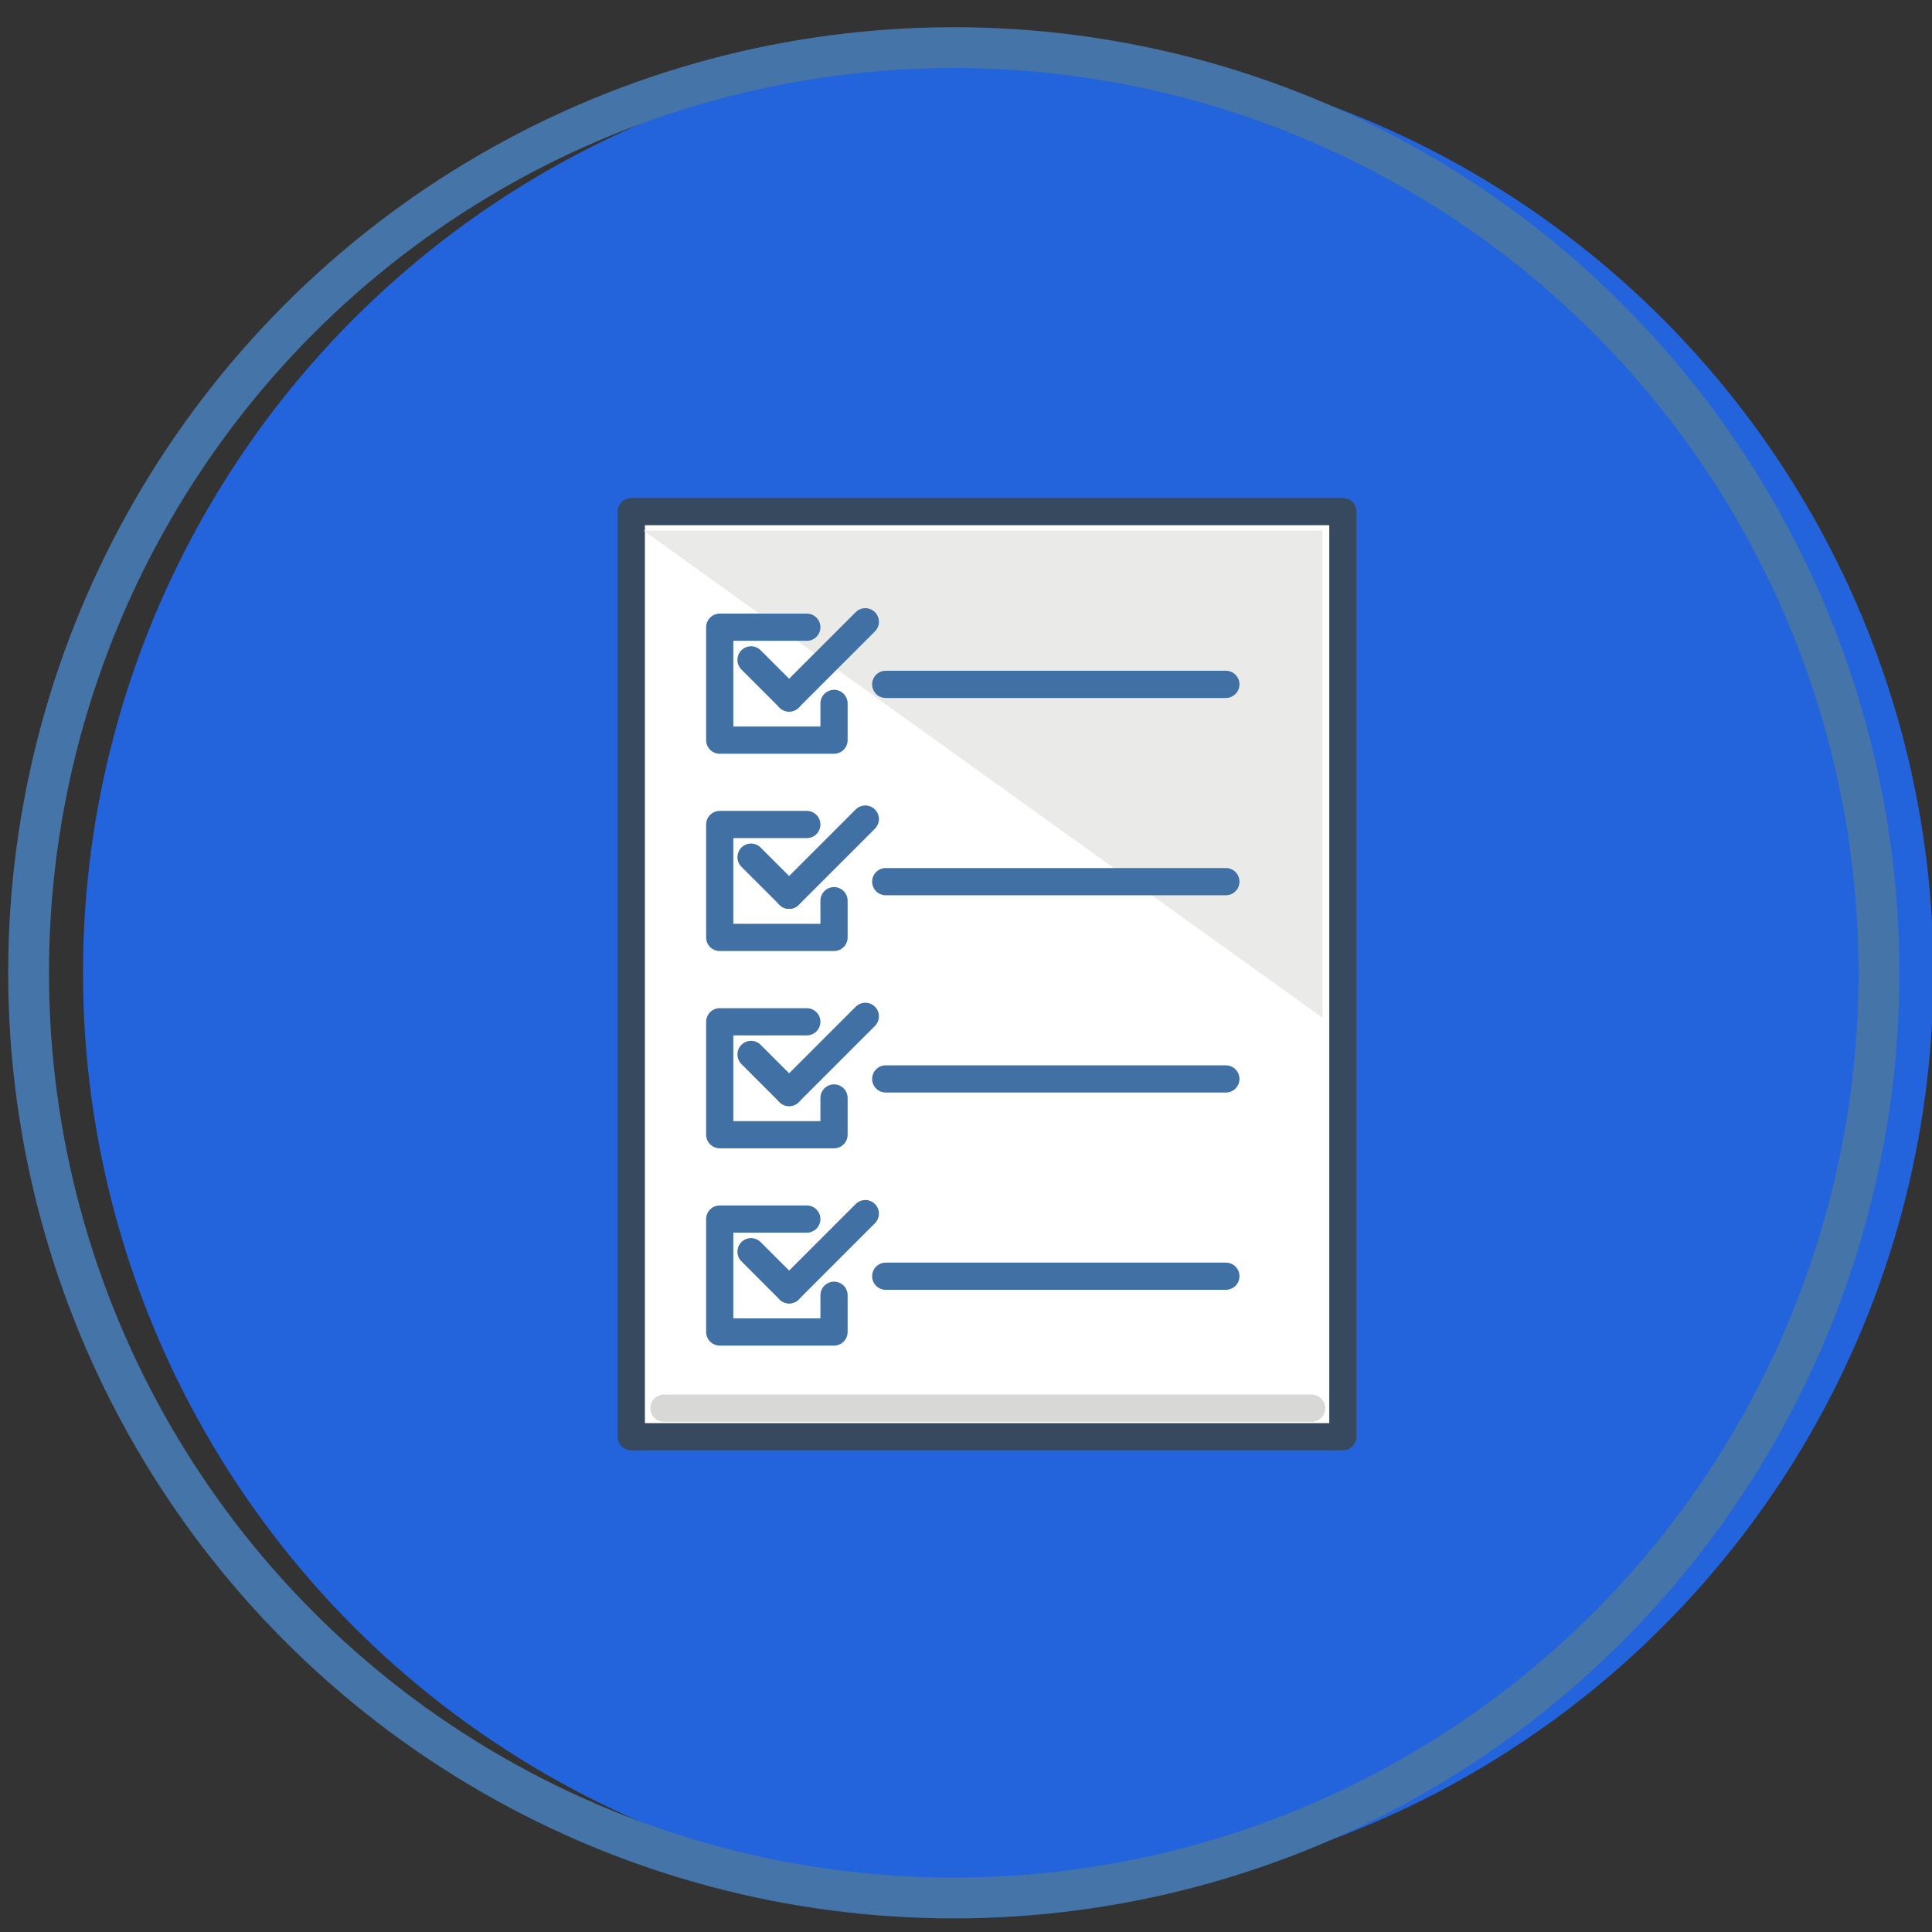 <?xml version="1.0" encoding="utf-8"?>
<!-- Generator: Adobe Illustrator 19.0.0, SVG Export Plug-In . SVG Version: 6.00 Build 0)  -->
<svg version="1.1" id="Layer_1" xmlns="http://www.w3.org/2000/svg" xmlns:xlink="http://www.w3.org/1999/xlink" x="0px" y="0px"
	 viewBox="0 0 142 142" style="enable-background:new 0 0 142 142;" xml:space="preserve">
<rect x="0" y="0" width="142" height="142" fill="#333333" stroke="none"/>
<style type="text/css">
	.st0{fill:#2364DC;}
	.st1{fill:none;stroke:#4574A8;stroke-width:3;stroke-miterlimit:10;}
	.st2{fill:#EAEAE9;}
	.st3{fill:#FFFFFF;stroke:#37495E;stroke-width:2;stroke-linecap:round;stroke-linejoin:round;stroke-miterlimit:10;}
	.st4{fill:none;stroke:#4171A4;stroke-width:2;stroke-linecap:round;stroke-linejoin:round;stroke-miterlimit:10;}
	.st5{fill:none;stroke:#D8D8D7;stroke-width:2;stroke-linecap:round;stroke-linejoin:round;stroke-miterlimit:10;}
</style>
<circle id="XMLID_3_" class="st0" cx="74.1" cy="71.5" r="68"/>
<circle id="XMLID_1_" class="st1" cx="70.1" cy="71.5" r="68"/>
<g id="XMLID_1924_">
	<line id="XMLID_1926_" class="st2" x1="99.6" y1="86.1" x2="99.6" y2="50.3"/>
	<rect id="XMLID_1927_" x="46.4" y="37.6" class="st3" width="52.3" height="68"/>
	<polyline id="XMLID_1968_" class="st2" points="97.2,39 47.3,39 97.2,74.8 	"/>
	<g id="XMLID_1967_">
		<g id="XMLID_9_">
			<line id="XMLID_18_" class="st4" x1="65.1" y1="50.3" x2="90.1" y2="50.3"/>
			<g id="XMLID_14_">
				<line id="XMLID_17_" class="st4" x1="55.2" y1="48.5" x2="58" y2="51.3"/>
				<line id="XMLID_16_" class="st4" x1="58" y1="51.3" x2="63.6" y2="45.7"/>
			</g>
			<polyline id="XMLID_10_" class="st4" points="61.3,51.7 61.3,54.4 52.9,54.4 52.9,46.1 59.3,46.1 			"/>
		</g>
		<g id="XMLID_20_">
			<line id="XMLID_30_" class="st4" x1="65.1" y1="64.8" x2="90.1" y2="64.8"/>
			<g id="XMLID_24_">
				<line id="XMLID_28_" class="st4" x1="55.2" y1="63" x2="58" y2="65.8"/>
				<line id="XMLID_26_" class="st4" x1="58" y1="65.8" x2="63.6" y2="60.2"/>
			</g>
			<polyline id="XMLID_22_" class="st4" points="61.3,66.2 61.3,68.9 52.9,68.9 52.9,60.6 59.3,60.6 			"/>
		</g>
		<g id="XMLID_19_">
			<line id="XMLID_29_" class="st4" x1="65.1" y1="79.3" x2="90.1" y2="79.3"/>
			<g id="XMLID_23_">
				<line id="XMLID_27_" class="st4" x1="55.2" y1="77.5" x2="58" y2="80.3"/>
				<line id="XMLID_25_" class="st4" x1="58" y1="80.3" x2="63.6" y2="74.7"/>
			</g>
			<polyline id="XMLID_21_" class="st4" points="61.3,80.7 61.3,83.4 52.9,83.4 52.9,75.1 59.3,75.1 			"/>
		</g>
		<g id="XMLID_2_">
			<line id="XMLID_8_" class="st4" x1="65.1" y1="93.8" x2="90.1" y2="93.8"/>
			<g id="XMLID_5_">
				<line id="XMLID_7_" class="st4" x1="55.2" y1="92" x2="58" y2="94.8"/>
				<line id="XMLID_6_" class="st4" x1="58" y1="94.8" x2="63.6" y2="89.2"/>
			</g>
			<polyline id="XMLID_4_" class="st4" points="61.3,95.2 61.3,97.9 52.9,97.9 52.9,89.6 59.3,89.6 			"/>
		</g>
	</g>
	<line id="XMLID_1969_" class="st5" x1="48.8" y1="103.5" x2="96.4" y2="103.5"/>
</g>
</svg>
